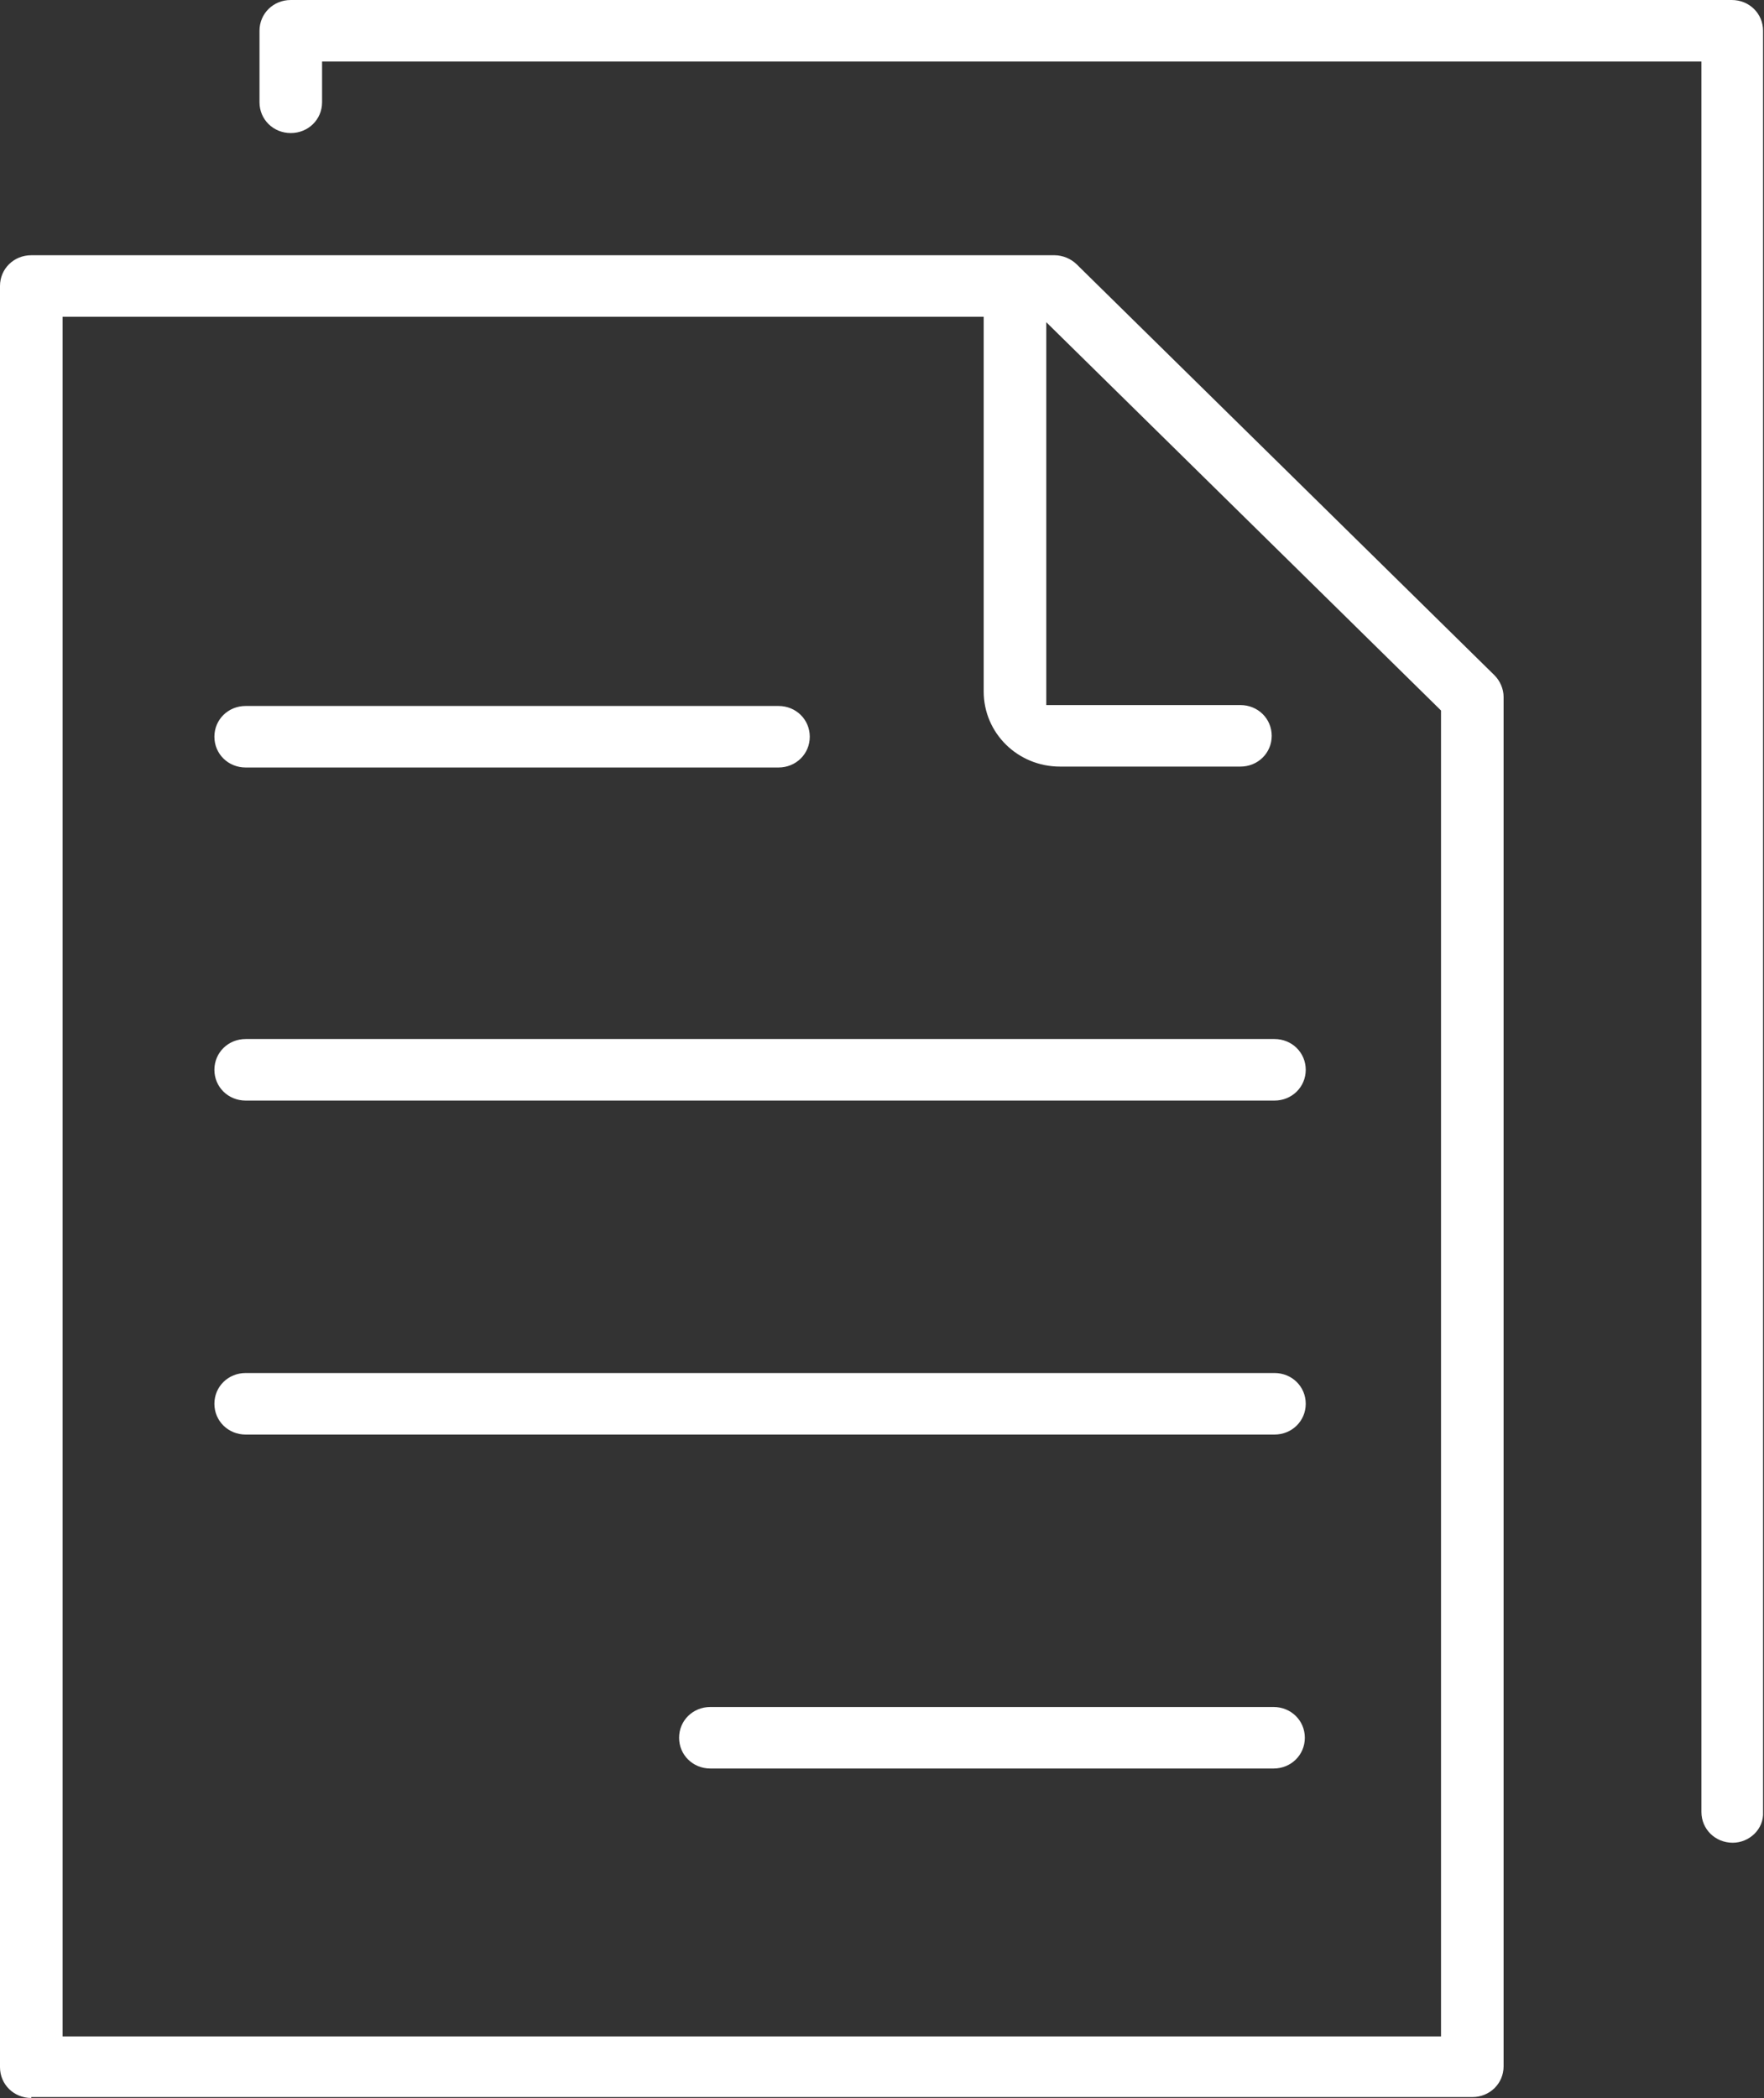 <?xml version="1.0" encoding="UTF-8"?> <svg xmlns="http://www.w3.org/2000/svg" width="74" height="88" viewBox="0 0 74 88" fill="none"><rect x="0" y="0" width="74" height="88" fill="#333333" stroke="none"/><g clip-path="url(#clip0_624_6272)"><path d="M1.312 88C0.579 88 0 87.43 0 86.709V11.996C0 11.275 0.579 10.706 1.312 10.706H44.238C44.585 10.706 44.933 10.858 45.164 11.085L62.69 28.321C62.921 28.549 63.076 28.89 63.076 29.232V86.671C63.076 87.393 62.497 87.962 61.763 87.962H1.312V88ZM2.625 85.418H60.451V29.802L43.891 13.515V29.574H52.035C52.769 29.574 53.348 30.143 53.348 30.864C53.348 31.586 52.769 32.155 52.035 32.155H44.469C42.694 32.155 41.266 30.751 41.266 29.004V13.287H2.625V85.418ZM72.688 77.294C71.954 77.294 71.375 76.725 71.375 76.003V2.582H13.511V4.29C13.511 5.011 12.932 5.581 12.198 5.581C11.465 5.581 10.886 5.011 10.886 4.29V1.291C10.886 0.569 11.465 0 12.198 0H72.649C73.382 0 73.961 0.569 73.961 1.291V76.003C74 76.725 73.382 77.294 72.688 77.294ZM29.801 74.181C29.067 74.181 28.488 73.612 28.488 72.89C28.488 72.169 29.067 71.6 29.801 71.6H53.425C54.159 71.6 54.738 72.169 54.738 72.89C54.738 73.612 54.159 74.181 53.425 74.181H29.801ZM10.307 60.173C9.573 60.173 8.994 59.603 8.994 58.882C8.994 58.16 9.573 57.591 10.307 57.591H53.464C54.197 57.591 54.776 58.16 54.776 58.882C54.776 59.603 54.197 60.173 53.464 60.173H10.307ZM10.307 46.164C9.573 46.164 8.994 45.594 8.994 44.873C8.994 44.152 9.573 43.582 10.307 43.582H53.464C54.197 43.582 54.776 44.152 54.776 44.873C54.776 45.594 54.197 46.164 53.464 46.164H10.307ZM10.307 32.193C9.573 32.193 8.994 31.624 8.994 30.902C8.994 30.181 9.573 29.612 10.307 29.612H32.657C33.391 29.612 33.97 30.181 33.97 30.902C33.97 31.624 33.391 32.193 32.657 32.193H10.307Z" fill="white"></path></g><defs><clipPath id="clip0_624_6272"><rect width="74" height="88" fill="white"></rect></clipPath></defs></svg> 